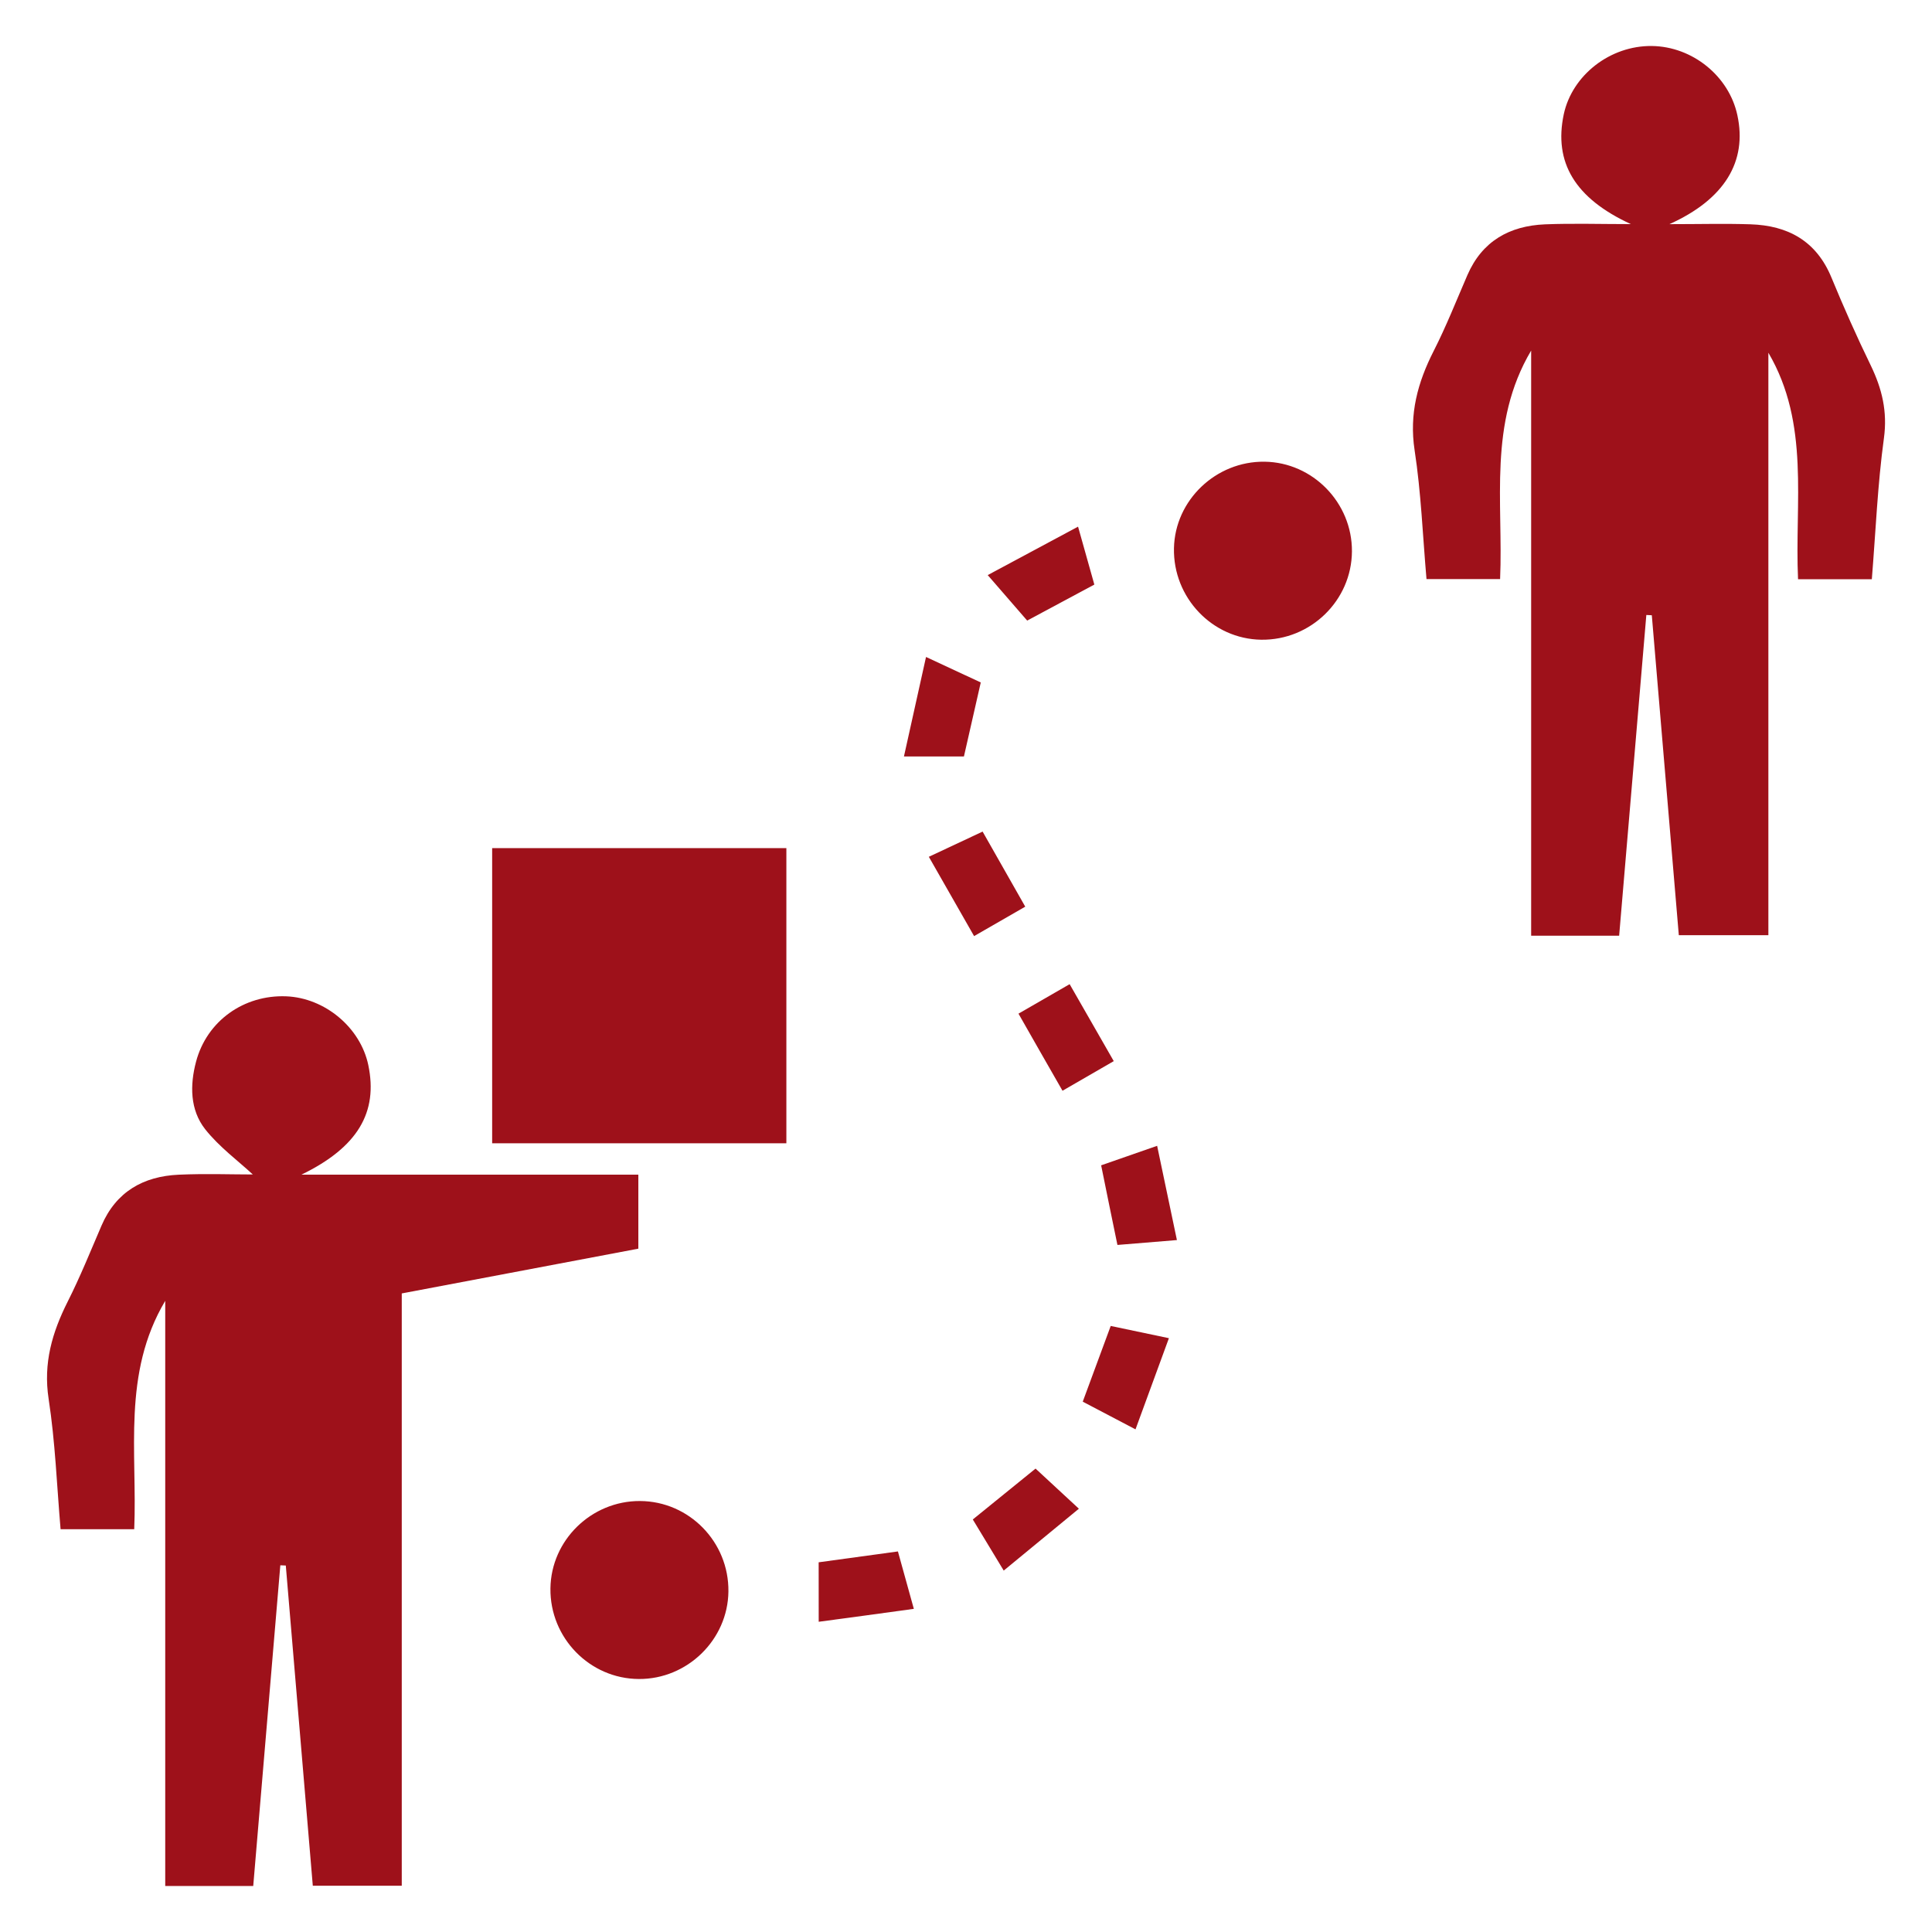 <?xml version="1.0" encoding="utf-8"?>
<!-- Generator: Adobe Illustrator 16.0.0, SVG Export Plug-In . SVG Version: 6.00 Build 0)  -->
<!DOCTYPE svg PUBLIC "-//W3C//DTD SVG 1.1//EN" "http://www.w3.org/Graphics/SVG/1.1/DTD/svg11.dtd">
<svg version="1.1" id="Layer_1" xmlns="http://www.w3.org/2000/svg" xmlns:xlink="http://www.w3.org/1999/xlink" x="0px" y="0px"
	 width="42px" height="42px" viewBox="0 0 42 42" enable-background="new 0 0 42 42" xml:space="preserve">
<g>
	<path fill="#9E111A" d="M36.292,4.873c0.657,0,1.209-0.015,1.759,0.003c0.818,0.026,1.436,0.362,1.764,1.16
		c0.266,0.645,0.549,1.282,0.854,1.909c0.244,0.506,0.365,0.999,0.286,1.58c-0.138,1.009-0.179,2.03-0.263,3.067
		c-0.541,0-1.059,0-1.604,0c-0.076-1.667,0.264-3.376-0.645-4.924c0,4.209,0,8.42,0,12.662c-0.652,0-1.275,0-1.947,0
		c-0.195-2.313-0.391-4.634-0.587-6.955c-0.039-0.002-0.079-0.004-0.119-0.006c-0.196,2.318-0.394,4.636-0.591,6.972
		c-0.641,0-1.256,0-1.913,0c0-4.223,0-8.449,0-12.72c-0.94,1.586-0.604,3.292-0.675,4.968c-0.533,0-1.049,0-1.6,0
		c-0.082-0.939-0.117-1.879-0.259-2.804c-0.119-0.788,0.067-1.471,0.415-2.155c0.273-0.536,0.495-1.1,0.734-1.652
		c0.32-0.736,0.914-1.068,1.684-1.101c0.598-0.024,1.198-0.005,1.869-0.005c-1.219-0.561-1.68-1.344-1.459-2.388
		C34.178,1.632,35.005,0.989,35.91,1c0.882,0.011,1.677,0.654,1.859,1.505C37.986,3.507,37.495,4.331,36.292,4.873z"/>
	<path fill="#9E111A" d="M3.592,28.279c-0.94,1.582-0.605,3.287-0.674,4.965c-0.53,0-1.046,0-1.601,0
		c-0.081-0.945-0.116-1.896-0.26-2.834c-0.119-0.777,0.077-1.443,0.415-2.115c0.271-0.537,0.497-1.098,0.735-1.652
		c0.317-0.736,0.907-1.07,1.676-1.106c0.576-0.026,1.154-0.005,1.613-0.005c-0.314-0.292-0.729-0.596-1.036-0.984
		c-0.331-0.421-0.333-0.959-0.198-1.468c0.235-0.886,1.039-1.456,1.958-1.421c0.843,0.033,1.614,0.678,1.786,1.492
		c0.217,1.031-0.231,1.791-1.453,2.385c2.477,0,4.89,0,7.324,0c0,0.537,0,1.043,0,1.609c-1.697,0.32-3.411,0.646-5.143,0.973
		c0,4.306,0,8.576,0,12.876c-0.647,0-1.271,0-1.934,0c-0.196-2.322-0.392-4.642-0.587-6.961c-0.04-0.001-0.079-0.003-0.119-0.005
		C5.899,36.346,5.703,38.665,5.505,41c-0.645,0-1.259,0-1.913,0C3.592,36.773,3.592,32.548,3.592,28.279z"/>
	<path fill="#9E111A" d="M10.699,18.437c2.147,0,4.255,0,6.396,0c0,2.134,0,4.261,0,6.417c-2.116,0-4.243,0-6.396,0
		C10.699,22.727,10.699,20.599,10.699,18.437z"/>
	<path fill="#9E111A" d="M13.888,36.5c-1.067-0.005-1.935-0.893-1.922-1.968c0.012-1.05,0.891-1.906,1.947-1.901
		c1.069,0.005,1.935,0.891,1.922,1.967C15.823,35.646,14.942,36.506,13.888,36.5z"/>
	<path fill="#9E111A" d="M27.491,10.037c1.049,0.014,1.905,0.894,1.899,1.949c-0.006,1.067-0.896,1.935-1.971,1.921
		c-1.063-0.015-1.921-0.914-1.898-1.991C25.543,10.873,26.434,10.023,27.491,10.037z"/>
	<path fill="#9E111A" d="M20.131,14.282c0.47,0.219,0.831,0.387,1.19,0.554c-0.123,0.541-0.241,1.06-0.366,1.609
		c-0.381,0-0.788,0-1.304,0C19.813,15.721,19.964,15.039,20.131,14.282z"/>
	<path fill="#9E111A" d="M23.938,25.333c0.373-0.13,0.748-0.261,1.217-0.424c0.145,0.69,0.281,1.347,0.43,2.049
		c-0.484,0.04-0.893,0.073-1.293,0.106C24.169,26.471,24.055,25.912,23.938,25.333z"/>
	<path fill="#9E111A" d="M17.797,33.963c0.577-0.079,1.131-0.154,1.723-0.236c0.105,0.379,0.214,0.772,0.346,1.248
		c-0.706,0.098-1.371,0.188-2.068,0.281C17.797,34.779,17.797,34.382,17.797,33.963z"/>
	<path fill="#9E111A" d="M23.436,11.449c0.143,0.507,0.25,0.89,0.354,1.259c-0.484,0.261-0.953,0.511-1.46,0.783
		c-0.244-0.281-0.513-0.59-0.858-0.989C22.145,12.142,22.766,11.808,23.436,11.449z"/>
	<path fill="#9E111A" d="M20.192,18.626c0.402-0.188,0.774-0.363,1.169-0.548c0.312,0.549,0.612,1.078,0.927,1.632
		c-0.37,0.213-0.716,0.412-1.112,0.64C20.849,19.776,20.528,19.214,20.192,18.626z"/>
	<path fill="#9E111A" d="M22.141,22.036c0.379-0.218,0.726-0.418,1.112-0.641c0.315,0.552,0.627,1.095,0.959,1.673
		c-0.374,0.217-0.728,0.42-1.114,0.644C22.771,23.141,22.461,22.6,22.141,22.036z"/>
	<path fill="#9E111A" d="M23.538,30.471c0.209-0.566,0.397-1.076,0.608-1.646c0.381,0.079,0.787,0.165,1.265,0.266
		c-0.248,0.679-0.478,1.306-0.726,1.982C24.247,30.842,23.878,30.648,23.538,30.471z"/>
	<path fill="#9E111A" d="M21.82,34.143c-0.258-0.426-0.464-0.768-0.672-1.111c0.459-0.374,0.905-0.733,1.364-1.106
		c0.288,0.267,0.59,0.546,0.942,0.872C22.908,33.247,22.387,33.677,21.82,34.143z"/>
</g>
</svg>
